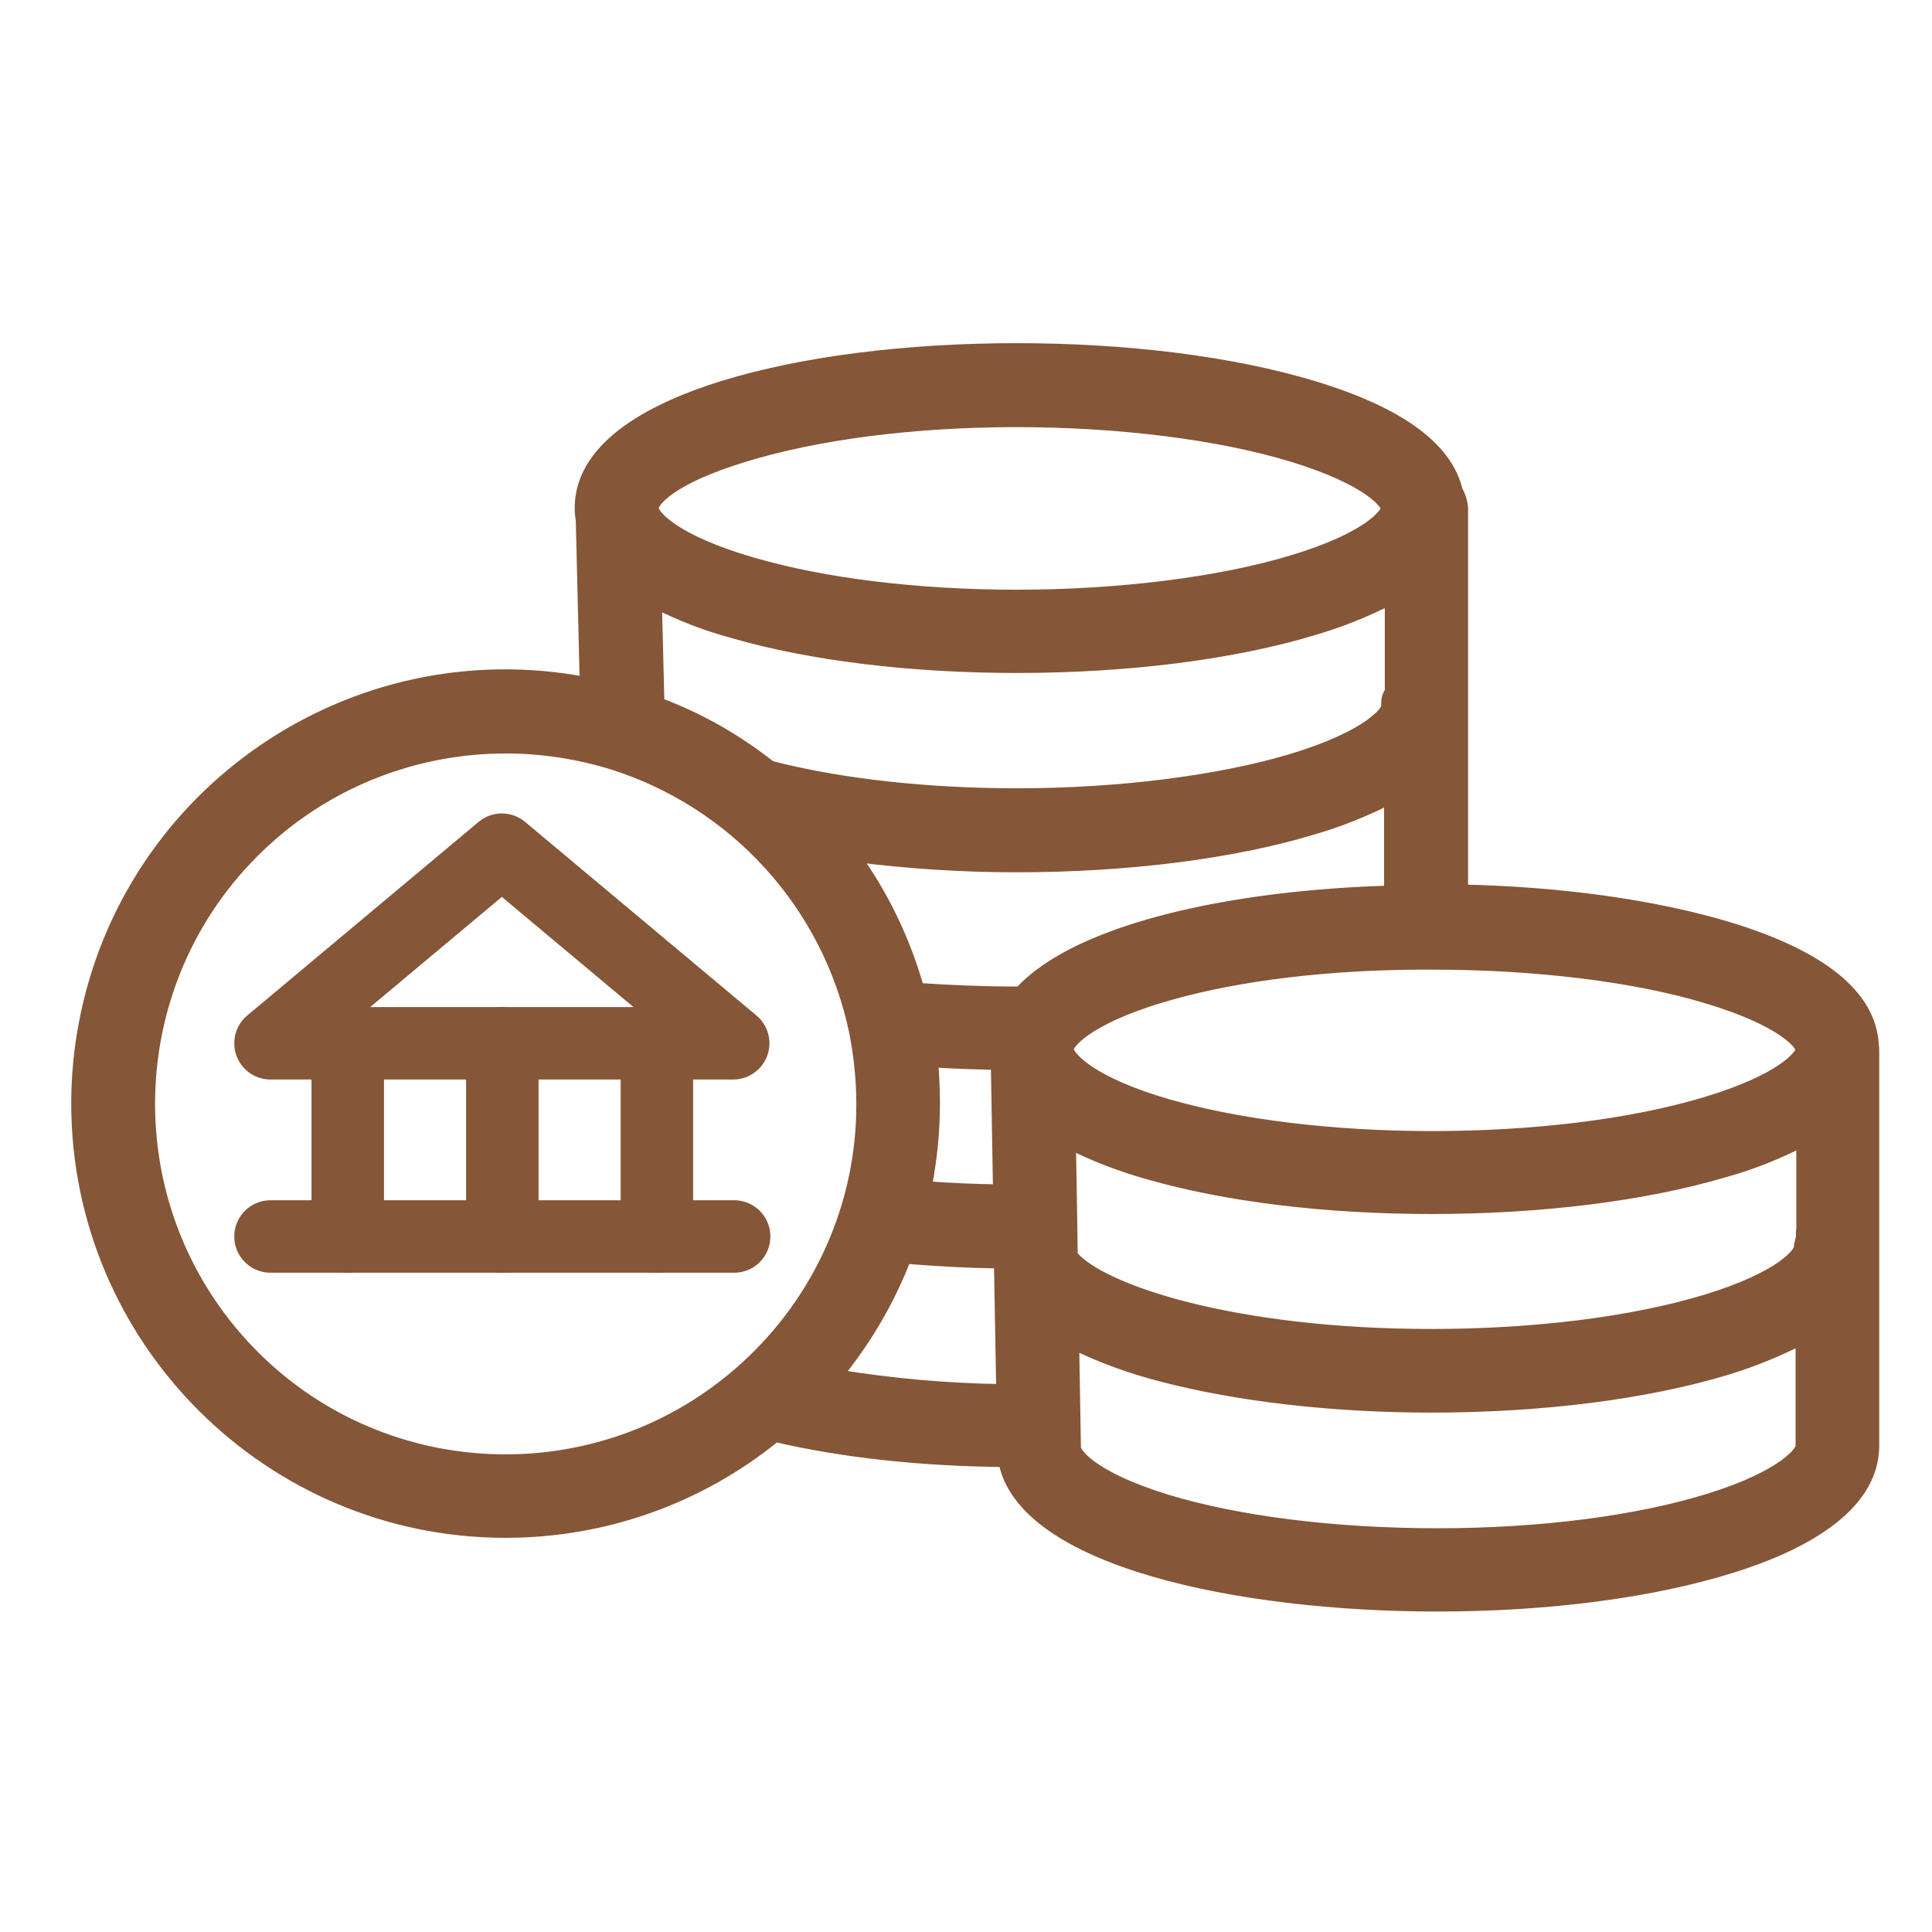 <svg width="48" height="48" viewBox="0 0 48 48" fill="none" xmlns="http://www.w3.org/2000/svg">
<rect width="48" height="48" fill="white"/>
<path d="M46.53 25.984C46.477 24.749 45.268 23.762 42.93 23.051C41.116 22.508 38.813 22.18 36.324 22.126V12.64C36.315 12.48 36.271 12.329 36.191 12.196C35.942 11.12 34.742 10.249 32.617 9.609C30.617 9.004 28.003 8.676 25.256 8.676C22.518 8.676 19.931 9.004 17.966 9.609C16.357 10.107 14.428 11.031 14.428 12.623C14.428 12.72 14.437 12.818 14.455 12.916L14.553 16.97C8.774 15.868 3.2 19.664 2.107 25.433C1.982 26.091 1.92 26.749 1.92 27.416C1.92 33.283 6.694 38.057 12.561 38.057C15.006 38.057 17.371 37.221 19.264 35.675C20.927 36.066 22.883 36.279 24.954 36.297C25.407 38.759 30.741 39.888 35.711 39.888C38.449 39.888 41.036 39.551 43.001 38.937C44.61 38.439 46.539 37.506 46.539 35.915V26.153C46.539 26.1 46.539 26.038 46.53 25.984ZM34.466 17.557C34.466 17.672 34.04 18.286 32.111 18.872C30.306 19.415 27.808 19.735 25.265 19.735C23.069 19.735 20.918 19.504 19.211 19.068C19.184 19.059 19.167 19.059 19.14 19.05C18.295 18.383 17.362 17.85 16.357 17.477L16.295 14.97C16.909 15.281 17.549 15.53 18.215 15.708C20.145 16.268 22.643 16.57 25.265 16.57C28.003 16.57 30.626 16.241 32.626 15.636C33.293 15.441 33.942 15.183 34.555 14.863V17.192C34.457 17.317 34.466 17.432 34.466 17.557ZM18.5 11.325C20.296 10.774 22.696 10.462 25.256 10.462C27.799 10.462 30.297 10.774 32.102 11.325C34.031 11.912 34.457 12.516 34.457 12.632C34.457 12.756 34.022 13.37 32.093 13.947C30.288 14.49 27.799 14.801 25.256 14.801C22.803 14.801 20.473 14.516 18.704 14.001C16.793 13.45 16.259 12.845 16.215 12.649C16.215 12.632 16.206 12.632 16.206 12.632C16.215 12.463 16.624 11.894 18.5 11.325ZM18.526 33.977C14.908 37.266 9.299 37.008 6.009 33.39C2.72 29.772 2.978 24.162 6.596 20.873C8.223 19.388 10.357 18.57 12.561 18.57C13.45 18.57 14.33 18.703 15.184 18.961C18.269 19.921 20.589 22.482 21.247 25.638C21.362 26.224 21.425 26.829 21.425 27.425C21.433 29.923 20.376 32.296 18.526 33.977ZM20.785 34.172C21.505 33.292 22.082 32.305 22.491 31.247C23.247 31.309 24.029 31.354 24.847 31.363V31.523L24.901 34.537C23.523 34.519 22.145 34.394 20.785 34.172ZM23.158 26.367C23.674 26.402 24.216 26.42 24.767 26.429L24.821 29.576C24.198 29.567 23.585 29.54 22.998 29.496C23.131 28.811 23.203 28.109 23.203 27.416C23.203 27.069 23.185 26.722 23.158 26.367ZM25.345 24.66C25.319 24.66 25.283 24.66 25.256 24.66C24.403 24.66 23.576 24.624 22.811 24.571C22.474 23.38 21.94 22.259 21.22 21.264C22.554 21.433 23.896 21.522 25.247 21.522C27.994 21.522 30.617 21.193 32.617 20.588C33.284 20.393 33.924 20.135 34.537 19.824V22.153C30.724 22.259 26.803 23.06 25.345 24.66ZM26.519 26.073C26.519 26.064 26.519 26.055 26.527 26.038C26.608 25.798 27.239 25.211 29.079 24.695C30.804 24.206 33.053 23.94 35.417 23.94H35.569C38.111 23.94 40.6 24.233 42.414 24.784C44.308 25.353 44.752 25.94 44.761 26.073V26.082C44.752 26.216 44.308 26.829 42.334 27.416C40.511 27.958 38.111 28.251 35.578 28.251C33.124 28.251 30.795 27.967 29.026 27.46C27.114 26.909 26.59 26.296 26.536 26.109C26.519 26.073 26.519 26.073 26.519 26.073ZM42.485 37.248C40.689 37.808 38.28 38.119 35.72 38.119C33.151 38.119 30.75 37.817 28.972 37.275C27.096 36.697 26.705 36.101 26.705 35.968C26.705 35.959 26.705 35.959 26.705 35.95L26.661 33.372C27.372 33.719 28.11 33.985 28.875 34.181C30.741 34.67 33.115 34.946 35.551 34.946C38.298 34.946 40.903 34.617 42.894 34.012C43.543 33.816 44.165 33.559 44.761 33.257V35.923H44.77C44.77 36.048 44.361 36.661 42.485 37.248ZM44.779 30.705H44.77C44.77 30.794 44.717 30.901 44.717 30.998C44.717 31.123 44.299 31.727 42.378 32.314C40.556 32.865 38.129 33.168 35.56 33.168C30.635 33.168 27.319 32.056 26.625 31.194L26.616 30.447L26.581 28.402C27.203 28.714 27.852 28.963 28.519 29.149C30.448 29.709 32.946 30.012 35.569 30.012C38.271 30.012 40.849 29.692 42.832 29.105C43.508 28.918 44.156 28.66 44.779 28.34V30.705Z" fill="#855637" stroke="#855637" stroke-width="0.3"/>
<path d="M18.216 25.92L12.468 21.11L6.72 25.92H18.216Z" stroke="#855637" stroke-width="1.8" stroke-linecap="round" stroke-linejoin="round"/>
<path d="M8.64 25.92L8.64 30.72" stroke="#855637" stroke-width="1.8" stroke-miterlimit="10" stroke-linecap="round" stroke-linejoin="round"/>
<path d="M16.32 25.92L16.32 30.72" stroke="#855637" stroke-width="1.8" stroke-miterlimit="10" stroke-linecap="round" stroke-linejoin="round"/>
<path d="M6.72 30.72L18.24 30.72" stroke="#855637" stroke-width="1.8" stroke-miterlimit="10" stroke-linecap="round" stroke-linejoin="round"/>
<path d="M12.48 25.92L12.48 30.72" stroke="#855637" stroke-width="1.8" stroke-miterlimit="10" stroke-linecap="round" stroke-linejoin="round"/>
</svg>
